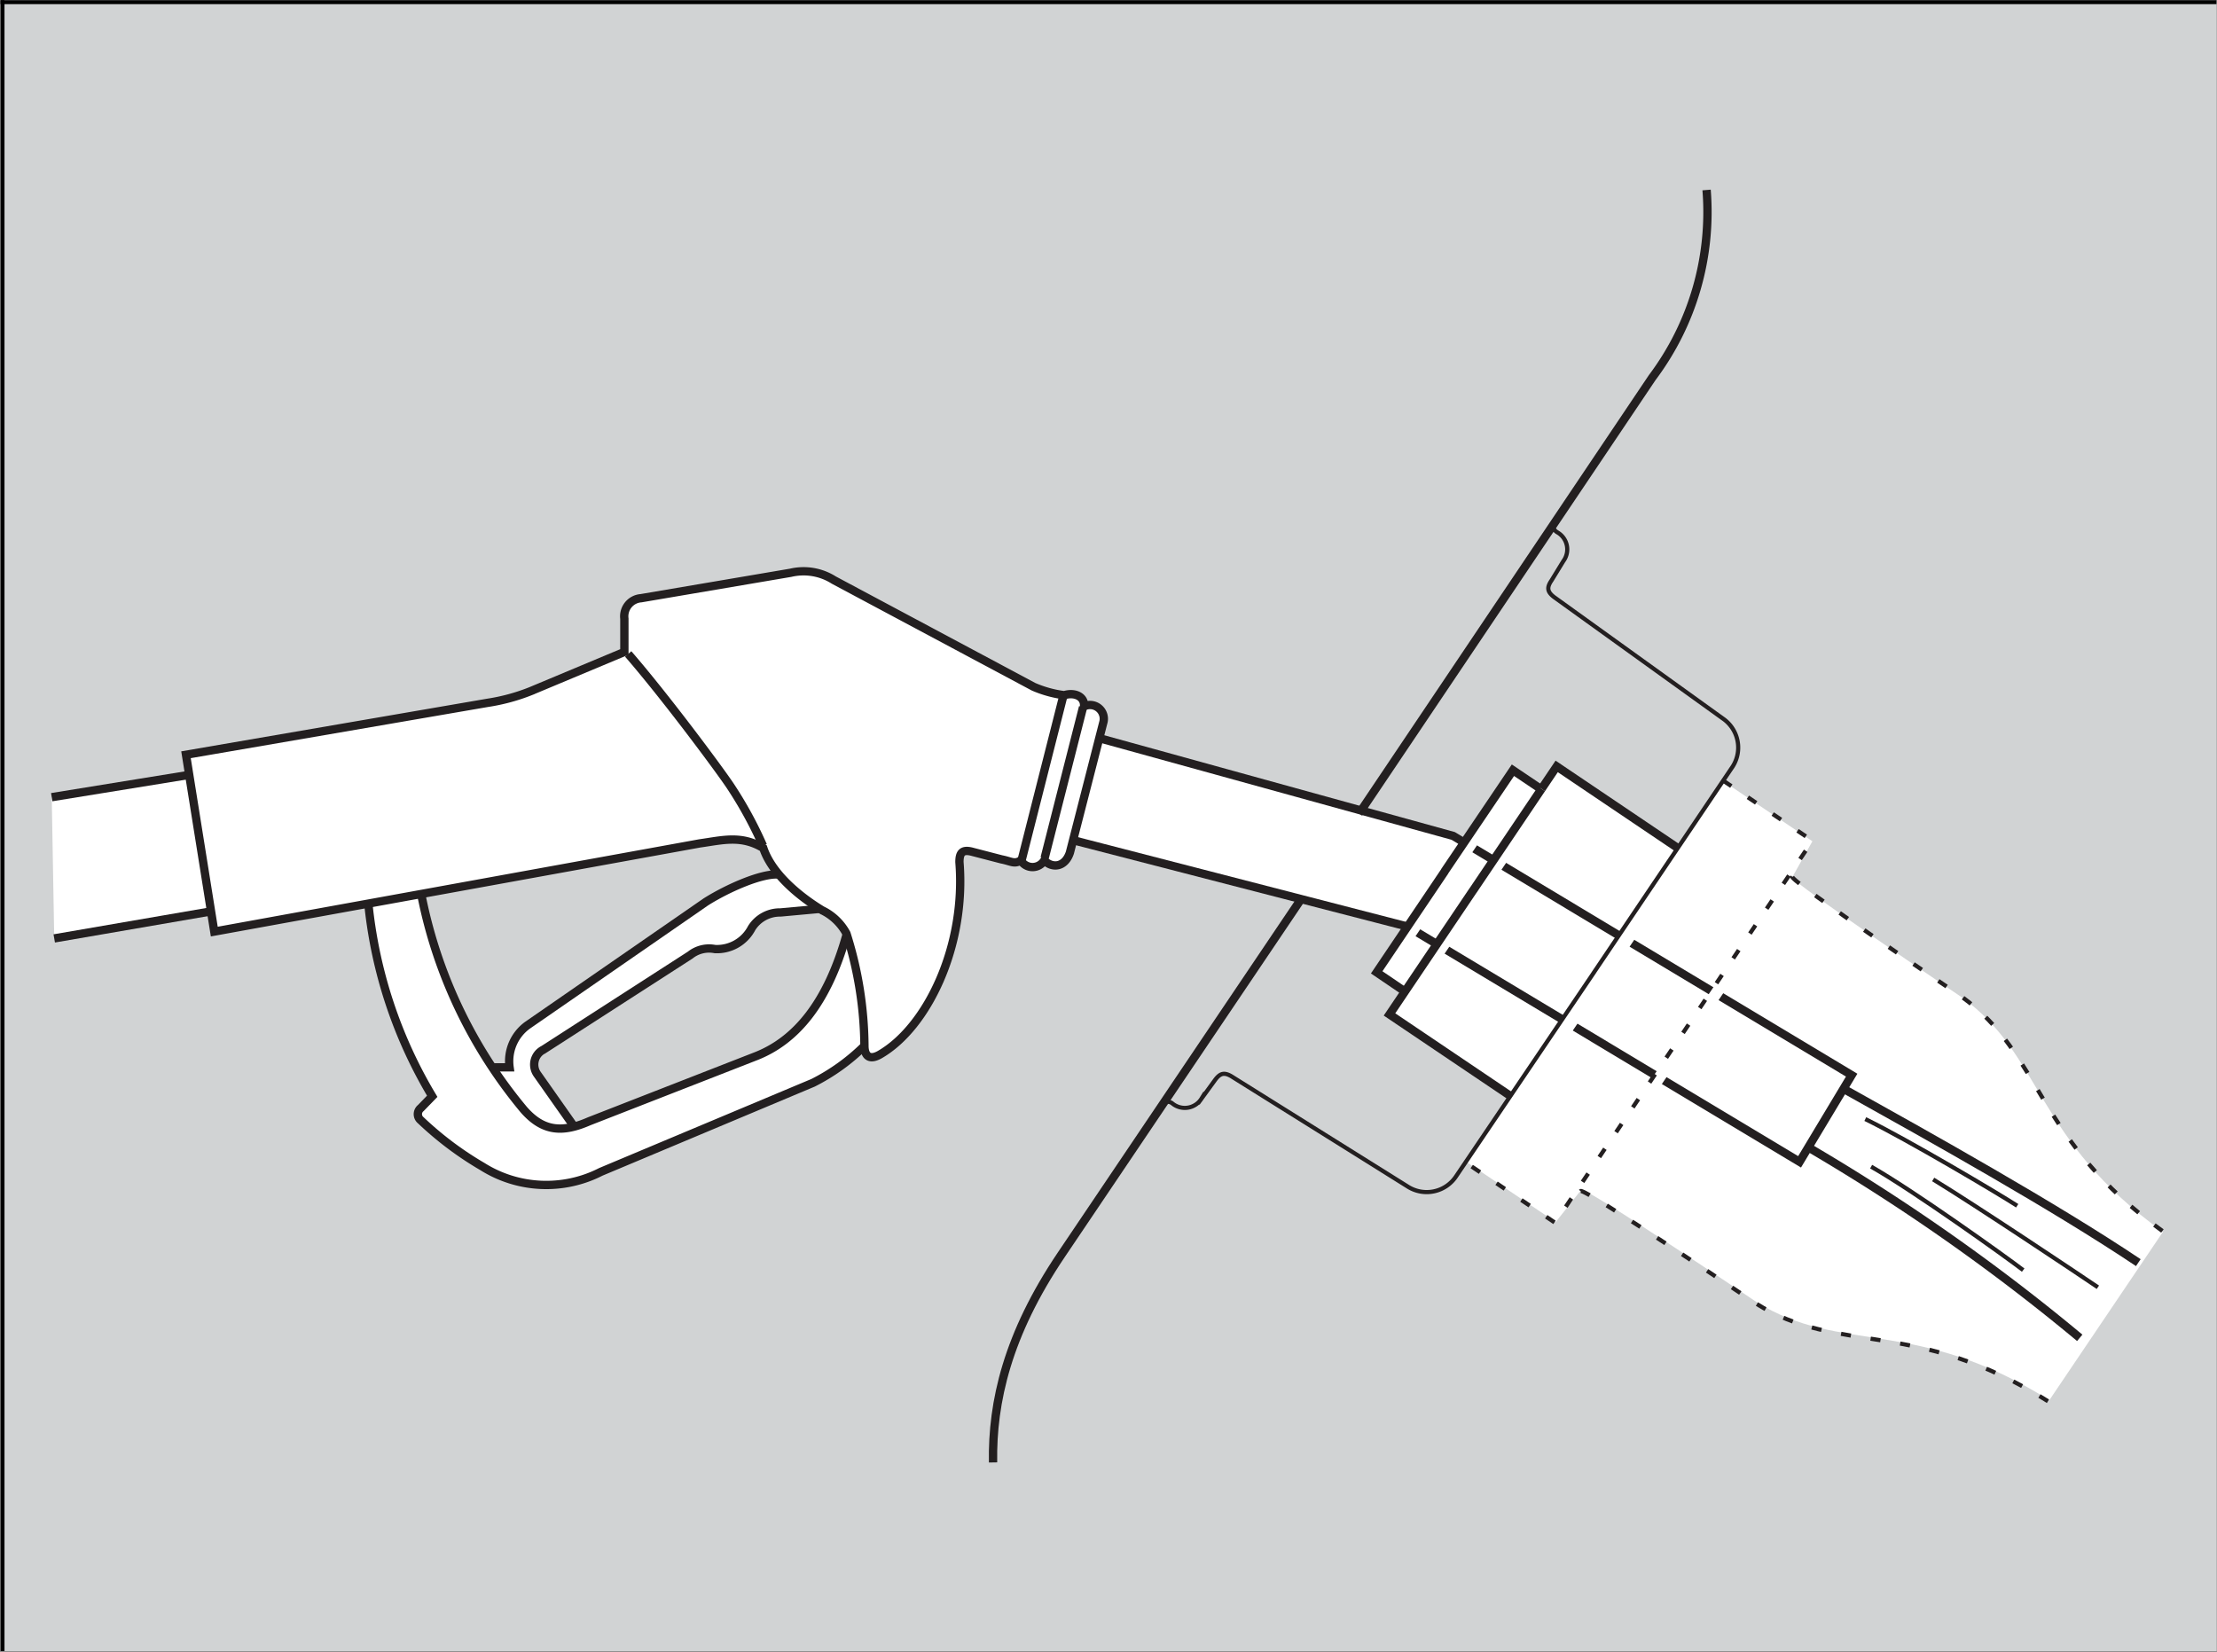 <svg id="Layer_1" data-name="Layer 1" xmlns="http://www.w3.org/2000/svg" xmlns:xlink="http://www.w3.org/1999/xlink" viewBox="0 0 133.26 99.3"><rect x="0" y="0" width="133.26" height="99.3" fill="#808080" stroke="none"/><defs><style>.cls-1,.cls-10,.cls-11,.cls-9{fill:none;}.cls-2{clip-path:url(#clip-path);}.cls-3{clip-path:url(#clip-path-2);}.cls-4{fill:#ccc;}.cls-5{clip-path:url(#clip-path-3);}.cls-6{clip-path:url(#clip-path-4);}.cls-7{fill:#d1d3d4;}.cls-8{fill:#fff;}.cls-10,.cls-11,.cls-9{stroke:#231f20;}.cls-9{stroke-width:0.5px;}.cls-10,.cls-11{stroke-width:0.25px;}.cls-11{stroke-dasharray:0.6 1.2;}</style><clipPath id="clip-path" transform="translate(-90.69 -116.3)"><rect class="cls-1" x="90.72" y="116.31" width="133.2" height="99.24"/></clipPath><clipPath id="clip-path-2" transform="translate(-90.69 -116.3)"><rect class="cls-1" x="0.03" y="0.02" width="709.02" height="532.98"/></clipPath><clipPath id="clip-path-3" transform="translate(-90.69 -116.3)"><rect class="cls-1" x="90.7" y="116.31" width="527.27" height="374.19"/></clipPath><clipPath id="clip-path-4" transform="translate(-90.69 -116.3)"><rect class="cls-1" x="90.72" y="116.31" width="527.22" height="374.16"/></clipPath></defs><title>RDX 2019 How to refuel 03</title><g class="cls-2"><g class="cls-3"><rect class="cls-4" x="0.03" y="0.01" width="133.2" height="99.24"/></g></g><g class="cls-5"><g class="cls-6"><g class="cls-2"><g class="cls-3"><rect class="cls-7" x="0.01" y="0.01" width="133.25" height="99.29"/></g></g></g></g><rect class="cls-7" x="3.03" y="11.31" width="127.2" height="76.58"/><path class="cls-8" d="M220.7,190.35c-7.7-5.54-7.22-10.59-12.09-14.1,0,0-10.36-7-10.19-7.22l1.21-2.16-5.37-3.62-2.66,4.07-7.34-4.95-1,1.32-1.62-1.09-4.08,6,0,.07-4.07,6,1.62,1.09-.85,1.43,7.34,4.95-2.77,4,5.37,3.62,1.54-1.94c.17-.24,10.52,6.74,10.52,6.74,5.09,3.19,9.58.85,17.61,5.91" transform="translate(-90.69 -116.3)"/><polyline class="cls-8" points="66.1 44.38 87.35 50.25 111.3 64.63 108.17 69.84 84.61 55.7 64.48 50.5"/><polyline class="cls-8" points="3.11 47.92 11.43 46.57 12.73 54.78 3.26 56.41"/><path class="cls-8" d="M155.82,158.71c.05-.61-.59-.86-1.19-.67a6.79,6.79,0,0,1-1.85-.51l-12-6.41a3.39,3.39,0,0,0-2.59-.44l-9,1.53a1.09,1.09,0,0,0-1,1.23l0,2-5.64,2.36a11.77,11.77,0,0,1-2.59.7l-18.12,3.12,1.7,10.63,9.15-1.64h.08a28,28,0,0,0,3.84,11.58l-.69.71a.47.47,0,0,0,0,.73,19.73,19.73,0,0,0,3.7,2.79,7.23,7.23,0,0,0,7.13.31l12.75-5.35a12,12,0,0,0,3.09-2.22c0,.54.25.92.93.52,2.84-1.64,5.19-6.5,4.78-11.57,0-.55.17-.75.72-.63l1.81.47c.58.11.77.31,1.16.06a.82.82,0,0,0,1.41,0c.49.5,1.25.41,1.54-.47l2-7.78c.18-.78-.5-1.37-1.15-1m-34.5,21.74h-1.1A29.7,29.7,0,0,1,116,170l.12,0,16.59-3c1.37-.19,2.5-.52,3.83.28a4.9,4.9,0,0,0,.9,1.54v0a10,10,0,0,0-4.36,1.66l-10.7,7.39A2.68,2.68,0,0,0,121.32,180.45Zm14.89-.64-10.07,3.93a5,5,0,0,1-.93.33l-.08-.12L123,180.87a1,1,0,0,1,.36-1.48l8.83-5.68a1.78,1.78,0,0,1,1.48-.37,2.35,2.35,0,0,0,2.21-1.26,2,2,0,0,1,1.73-.94l2.34-.21,0,0,.15.09a3.22,3.22,0,0,1,1.46,1.4l0,.07C140.45,176.66,138.55,178.88,136.21,179.81Z" transform="translate(-90.69 -116.3)"/><path class="cls-9" d="M116,170a28.87,28.87,0,0,0,6.17,13c1.17,1.34,2.34,1.4,3.94.7l10.07-3.93c2.34-.94,4.24-3.15,5.4-7.3" transform="translate(-90.69 -116.3)"/><path class="cls-9" d="M142.65,179.17a12.25,12.25,0,0,1-3.09,2.22l-12.75,5.35a7.21,7.21,0,0,1-7.13-.32,20,20,0,0,1-3.7-2.78.47.47,0,0,1,0-.73l.69-.71a28.05,28.05,0,0,1-3.84-11.58" transform="translate(-90.69 -116.3)"/><polyline class="cls-9" points="66.1 44.38 87.35 50.25 111.3 64.63 108.17 69.84 84.61 55.7 64.48 50.5"/><path class="cls-9" d="M142.65,179.17c0,.54.25.91.93.52,2.84-1.64,5.19-6.5,4.78-11.57,0-.55.17-.76.72-.63l1.81.47c.58.11.77.31,1.16.06a.82.82,0,0,0,1.41,0c.49.5,1.25.41,1.54-.47l2-7.79a.83.83,0,0,0-1.15-1c.05-.61-.59-.86-1.19-.67a6.79,6.79,0,0,1-1.85-.51l-12-6.41a3.39,3.39,0,0,0-2.59-.44l-9,1.53a1.09,1.09,0,0,0-1,1.23l0,2-5.64,2.36a11.77,11.77,0,0,1-2.59.7l-18.12,3.12,1.7,10.63L132.74,167c1.37-.19,2.5-.52,3.83.28.61,1.82,2.71,3.24,3.54,3.74a3.27,3.27,0,0,1,1.46,1.4A22.81,22.81,0,0,1,142.65,179.17Z" transform="translate(-90.69 -116.3)"/><path class="cls-9" d="M137.49,168.87c-1-.09-3.07.82-4.38,1.65l-10.7,7.4a2.67,2.67,0,0,0-1.09,2.54h-1.08" transform="translate(-90.69 -116.3)"/><path class="cls-9" d="M140,170.93l-2.4.22a2,2,0,0,0-1.73.94,2.35,2.35,0,0,1-2.21,1.26,1.82,1.82,0,0,0-1.48.36l-8.83,5.69a1,1,0,0,0-.36,1.48l2.16,3.07" transform="translate(-90.69 -116.3)"/><line class="cls-9" x1="62.79" y1="51.58" x2="65.1" y2="42.51"/><line class="cls-9" x1="61.42" y1="51.66" x2="63.93" y2="41.77"/><path class="cls-9" d="M128.45,155.61c2.25,2.59,5.61,7.12,6.18,8a24,24,0,0,1,1.92,3.53" transform="translate(-90.69 -116.3)"/><line class="cls-9" x1="12.6" y1="54.8" x2="3.26" y2="56.41"/><line class="cls-9" x1="11.37" y1="46.58" x2="3.11" y2="47.92"/><path class="cls-9" d="M199.54,185.36a121.58,121.58,0,0,1,16.16,11.36" transform="translate(-90.69 -116.3)"/><path class="cls-9" d="M201.61,181.81c5.11,2.85,12.55,7,17.61,10.39" transform="translate(-90.69 -116.3)"/><path class="cls-10" d="M202.81,183.57c2.56,1.25,8,4.48,9.13,5.21" transform="translate(-90.69 -116.3)"/><path class="cls-10" d="M206.89,187.2c2.53,1.54,8.81,5.74,9.9,6.48" transform="translate(-90.69 -116.3)"/><path class="cls-10" d="M203.16,186.43c2.48,1.4,8.1,5.42,9.14,6.22" transform="translate(-90.69 -116.3)"/><polyline class="cls-8" points="98.49 54.52 91.71 64.54 92.45 65.03 99.23 55.02 98.49 54.52"/><polyline class="cls-8" points="89.54 48.42 83.12 57.91 83.71 58.31 90.13 48.82 89.54 48.42"/><polyline class="cls-8" points="91.14 49.8 84.36 59.81 84.9 60.18 91.68 50.17 91.14 49.8"/><polyline class="cls-8" points="104.27 57.45 97.5 67.47 98.07 67.86 104.84 57.84 104.27 57.45"/><path class="cls-9" d="M168.9,170.34l-14.42,21.39c-3.23,4.79-4.16,8.84-4.1,12.48" transform="translate(-90.69 -116.3)"/><path class="cls-11" d="M185.7,187.9c.16-.24,10.51,6.74,10.51,6.74,5.09,3.19,9.58.85,17.61,5.91" transform="translate(-90.69 -116.3)"/><path class="cls-9" d="M172.52,165,190,139a16.58,16.58,0,0,0,3.27-11.28" transform="translate(-90.69 -116.3)"/><line class="cls-9" x1="81.67" y1="48.89" x2="81.83" y2="48.66"/><polyline class="cls-9" points="92.56 47.39 90.94 46.3 86.86 52.34 86.82 52.41 82.75 58.45 84.37 59.55"/><polyline class="cls-9" points="92.66 47.42 88.57 53.49 88.52 53.56 83.52 60.98 90.86 65.93"/><polyline class="cls-9" points="100.91 51.02 93.57 46.07 92.66 47.42"/><path class="cls-10" d="M184.12,147.76c-.15.25,0,.43.18.54a1.18,1.18,0,0,1,.36,1.73l-.71,1.16c-.28.41-.28.67.15,1l10.13,7.29a2.12,2.12,0,0,1,.54,3l-8.31,12.33.07-.1L178.22,187a2.12,2.12,0,0,1-2.94.61L164.71,181c-.46-.27-.7-.17-1,.24l-.8,1.1a1.18,1.18,0,0,1-1.74.3.44.44,0,0,0-.58,0" transform="translate(-90.69 -116.3)"/><path class="cls-11" d="M198.42,169c-.17.24,10.19,7.22,10.19,7.22,4.87,3.51,4.38,8.56,12.09,14.1m-26.44-27.1,5.37,3.62-7.73,11.48h0l-7.74,11.48-5.37-3.62" transform="translate(-90.69 -116.3)"/><g class="cls-2"><g class="cls-3"><rect x="0.03" width="133.23" height="0.25"/><rect width="0.27" height="99.3"/></g></g></svg>